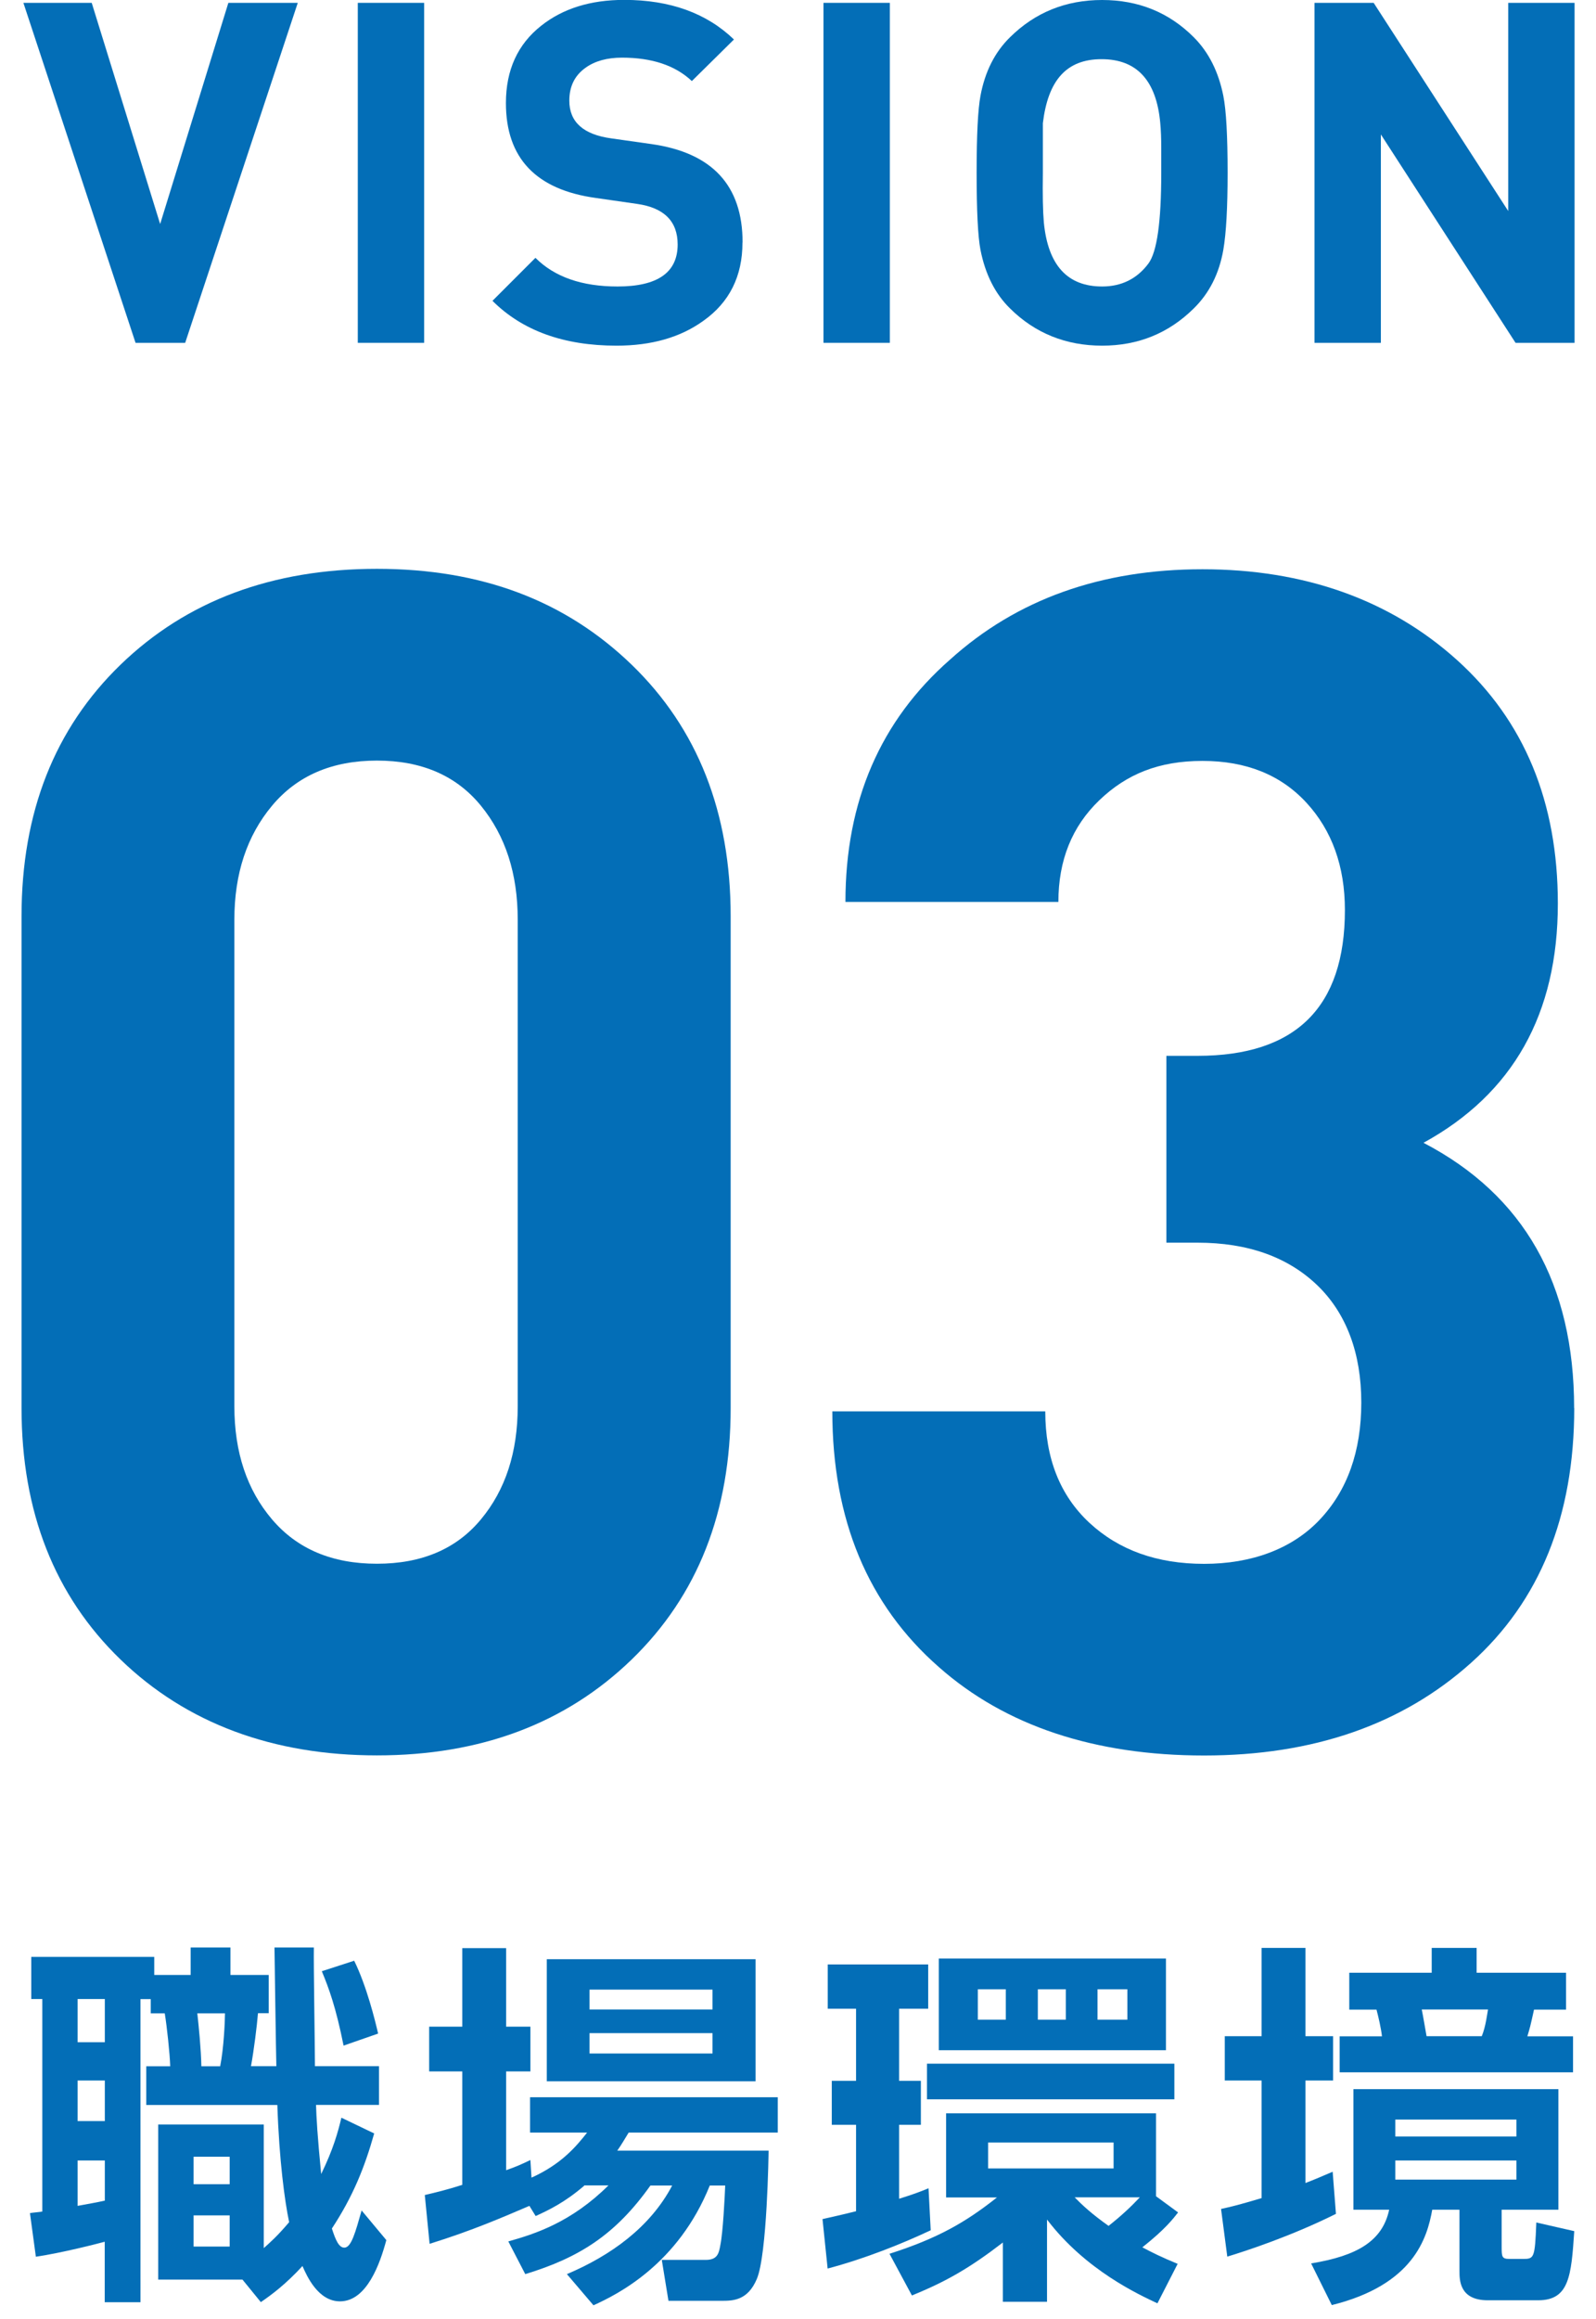 <?xml version="1.0" encoding="UTF-8"?>
<svg id="_レイヤー_1" data-name="レイヤー 1" xmlns="http://www.w3.org/2000/svg" width="146" height="212" viewBox="0 0 146 212">
  <defs>
    <style>
      .cls-1 {
        fill: #036eb7;
        stroke-width: 0px;
      }
    </style>
  </defs>
  <g>
    <path class="cls-1" d="m2.76,202.31c.17-.04.94-.1,1.11-.14v-19.43h-1.01v-3.85h11.25v1.65h3.33v-2.51h3.64v2.51h3.5v3.5h-.98c-.1,1.2-.37,3.36-.64,4.84h2.32c-.03-.96-.17-10.71-.17-10.85h3.6c-.03,1.54.1,9.13.1,10.85h5.86v3.54h-5.76c.03,1.1.13,2.88.47,6.32,1.11-2.27,1.55-3.88,1.85-5.15l3,1.44c-.88,3.12-1.95,5.77-3.87,8.69.34,1.06.64,1.75,1.14,1.75.64,0,1.01-1.41,1.58-3.4l2.26,2.71c-.57,2.13-1.78,5.6-4.24,5.6-1.99,0-3.03-2.3-3.43-3.23-1.55,1.68-2.8,2.61-3.81,3.3l-1.68-2.06h-7.71v-14.18h9.66v11.3c.54-.48,1.25-1.1,2.32-2.37-.4-1.89-.91-5.63-1.08-10.71h-11.99v-3.54h2.19c-.03-1.1-.3-3.64-.5-4.84h-1.28v-1.3h-.94v27.71h-3.27v-5.53c-.61.17-3.97,1.03-6.3,1.37l-.54-3.98Zm4.34-19.57v3.95h2.49v-3.95h-2.49Zm0,7.45v3.71h2.49v-3.71h-2.49Zm2.49,7.31h-2.49v4.15c.91-.17,1.75-.31,2.49-.48v-3.67Zm8.12-.34v2.51h3.3v-2.51h-3.3Zm0,5.36v2.85h3.3v-2.85h-3.3Zm.34-18.47c.13,1.17.34,3.26.37,4.84h1.72c.34-1.68.44-4.19.44-4.84h-2.52Zm14.35-4.81c1.15,2.34,1.92,5.49,2.19,6.66l-3.16,1.1c-.71-3.54-1.35-5.25-1.99-6.8l2.96-.96Z"/>
    <path class="cls-1" d="m53.45,199.8c-1.75,1.51-3.23,2.23-4.45,2.78l-.57-.93c-2.49,1.06-5.15,2.23-9.13,3.47l-.44-4.46c1.01-.24,1.92-.45,3.43-.93v-10.37h-3.03v-4.09h3.03v-7.18h4.01v7.18h2.22v4.09h-2.22v9.03c.88-.31,1.28-.48,2.22-.93l.1,1.61c2.76-1.24,4.11-2.88,5.09-4.12h-5.22v-3.23h22.66v3.23h-13.64c-.4.65-.61,1.03-1.04,1.65h13.84c0,.21-.13,9.54-1.08,11.74-.84,1.99-2.22,1.99-3.23,1.99h-4.85l-.61-3.74h4.01c1.08,0,1.21-.58,1.35-1.37.24-1.17.4-4.39.44-5.43h-1.41c-2.9,7.21-8.45,9.96-10.64,10.95l-2.43-2.85c3.97-1.68,7.61-4.26,9.63-8.1h-1.99c-3.2,4.5-6.5,6.59-11.45,8.1l-1.55-2.99c2.46-.69,5.76-1.75,9.16-5.12h-2.22Zm-3.43-20.7h19.1v11.16h-19.1v-11.16Zm3.91,2.78v1.82h11.25v-1.82h-11.25Zm0,3.98v1.86h11.25v-1.86h-11.25Z"/>
    <path class="cls-1" d="m75.24,202.86c1.04-.24,1.72-.38,3.07-.72v-7.9h-2.22v-4.02h2.22v-6.59h-2.59v-4.05h9.19v4.05h-2.66v6.59h1.99v4.02h-1.99v6.76c1.31-.41,1.95-.65,2.69-.96l.2,3.84c-2.63,1.24-6.06,2.61-9.43,3.5l-.47-4.53Zm30.51-2.09l2.02,1.48c-.4.51-1.14,1.51-3.27,3.19.91.48,1.72.89,3.23,1.51l-1.85,3.61c-1.68-.79-6.57-3.02-10.1-7.66v7.52h-4.04v-5.42c-3.03,2.33-5.19,3.57-8.32,4.84l-2.05-3.81c4.41-1.41,6.97-2.88,9.83-5.15h-4.65v-7.69h19.2v7.59Zm1.68-12.12v3.26h-22.63v-3.26h22.63Zm-.77-9.61v8.38h-20.78v-8.38h20.78Zm-17.21,2.81v2.78h2.56v-2.78h-2.56Zm.94,14.01v2.37h11.48v-2.37h-11.48Zm4.55-14.01v2.78h2.56v-2.78h-2.56Zm3.37,19.02c.67.69,1.55,1.51,3.1,2.61,1.18-.93,2.05-1.75,2.86-2.61h-5.96Zm2.09-19.02v2.78h2.73v-2.78h-2.73Z"/>
    <path class="cls-1" d="m111.71,201.93c.94-.21,1.52-.34,3.7-.99v-10.75h-3.37v-4.05h3.37v-8.07h4.01v8.07h2.53v4.05h-2.53v9.37c.71-.27,1.21-.48,2.49-1.03l.3,3.85c-4.07,2.03-8.25,3.4-9.94,3.91l-.57-4.36Zm30.85-10.95v11.02h-5.19v3.33c0,.96,0,1.17.71,1.17h1.18c1.08,0,1.15,0,1.28-3.33l3.47.79c-.27,4.12-.47,6.32-3.3,6.32h-4.61c-2.59,0-2.59-1.85-2.59-2.68v-5.6h-2.49c-.47,2.61-1.72,6.87-9.19,8.72l-1.89-3.81c4.24-.69,6.53-2.06,7.14-4.91h-3.27v-11.02h18.76Zm-19.13-10.64h7.54v-2.27h4.11v2.27h8.18v3.37h-2.93c-.34,1.54-.37,1.65-.61,2.44h4.18v3.29h-21.35v-3.29h3.87c-.07-.69-.34-1.85-.5-2.44h-2.49v-3.37Zm4.21,13.42v1.55h11.08v-1.55h-11.08Zm0,3.74v1.75h11.08v-1.75h-11.08Zm2.42-13.8c.1.45.4,2.23.44,2.44h5.05c.37-.89.5-2.09.57-2.44h-6.06Z"/>
  </g>
  <g>
    <path class="cls-1" d="m27.24.26l-10.3,31.08h-4.54L2.14.26h6.25l6.26,20.22L20.89.26h6.35Z"/>
    <path class="cls-1" d="m38.8,31.34h-6.07V.26h6.07v31.08Z"/>
    <path class="cls-1" d="m67.92,22.17c0,3.08-1.19,5.47-3.58,7.16-2.09,1.51-4.74,2.27-7.94,2.27-4.83,0-8.61-1.37-11.35-4.1l3.93-3.93c1.75,1.75,4.25,2.62,7.51,2.62,3.67,0,5.5-1.28,5.5-3.84,0-2.12-1.24-3.36-3.71-3.71l-3.75-.54c-5.5-.75-8.25-3.65-8.25-8.68,0-3.02,1.08-5.38,3.23-7.07,1.98-1.57,4.51-2.36,7.59-2.36,4.19,0,7.54,1.21,10.04,3.62l-3.85,3.8c-1.52-1.43-3.65-2.14-6.39-2.14-1.37,0-2.48.31-3.33.92-.99.7-1.49,1.7-1.49,3.01,0,1.95,1.28,3.1,3.84,3.45l3.67.52c5.56.79,8.34,3.78,8.34,8.99Z"/>
    <path class="cls-1" d="m81.4,31.34h-6.07V.26h6.07v31.08Z"/>
    <path class="cls-1" d="m112.3,15.8c0,3.17-.13,5.51-.39,7.03-.38,2.18-1.28,3.97-2.71,5.37-2.3,2.27-5.09,3.4-8.38,3.4s-6.13-1.13-8.42-3.4c-1.37-1.34-2.27-3.13-2.71-5.37-.23-1.19-.35-3.54-.35-7.03s.12-5.78.35-7.03c.41-2.21,1.31-4,2.71-5.37,2.3-2.27,5.11-3.4,8.42-3.4s6.11,1.13,8.38,3.4c1.37,1.37,2.27,3.16,2.71,5.37.26,1.31.39,3.65.39,7.03Zm-6.07,0v-2.27c0-.87-.03-1.63-.09-2.27-.35-3.9-2.14-5.85-5.37-5.85s-4.9,1.95-5.37,5.85v4.54c-.03,2.01,0,3.52.09,4.54.38,3.9,2.15,5.85,5.33,5.85,1.77,0,3.19-.7,4.23-2.09.79-1.05,1.18-3.81,1.18-8.29Z"/>
    <path class="cls-1" d="m144.04,31.34h-5.4l-12.32-19.05v19.05h-6.07V.26h5.41l12.31,19.03V.26h6.07v31.08Z"/>
  </g>
  <path class="cls-1" d="m66.84,128.71c0,9.49-3.02,17.15-9.06,23-6.04,5.84-13.81,8.76-23.3,8.76s-17.41-2.92-23.45-8.76c-6.04-5.84-9.06-13.51-9.06-23v-44.95c0-9.49,3.02-17.15,9.06-23,6.04-5.84,13.86-8.76,23.45-8.76s17.25,2.92,23.3,8.76c6.04,5.84,9.06,13.51,9.06,23v44.95Zm-19.48-.15v-44.5c0-4.19-1.12-7.66-3.37-10.41-2.25-2.75-5.42-4.12-9.51-4.12s-7.29,1.37-9.59,4.12c-2.3,2.75-3.45,6.22-3.45,10.41v44.5c0,4.2,1.15,7.64,3.45,10.34,2.3,2.7,5.49,4.05,9.59,4.05s7.27-1.35,9.51-4.05c2.25-2.7,3.37-6.14,3.37-10.34Z"/>
  <path class="cls-1" d="m144.01,128.71c0,9.89-3.15,17.66-9.44,23.3-6.29,5.64-14.43,8.47-24.42,8.47s-18.18-2.7-24.27-8.09c-6.49-5.69-9.74-13.48-9.74-23.37h19.48c0,4.29,1.35,7.69,4.04,10.19,2.7,2.5,6.19,3.75,10.49,3.75s8.02-1.34,10.56-4.02,3.82-6.26,3.82-10.73-1.35-8.15-4.04-10.73c-2.7-2.58-6.35-3.88-10.94-3.88h-2.85v-17.08h2.85c8.99,0,13.48-4.44,13.48-13.33,0-3.99-1.18-7.27-3.52-9.81-2.35-2.55-5.52-3.82-9.51-3.82s-6.94,1.2-9.44,3.6c-2.5,2.4-3.74,5.49-3.74,9.29h-19.48c0-9.19,3.2-16.58,9.59-22.17,6.09-5.49,13.78-8.24,23.07-8.24s17.15,2.77,23.3,8.31c6.14,5.54,9.21,12.96,9.21,22.25,0,10.09-4.1,17.38-12.29,21.87,9.19,4.79,13.78,12.88,13.78,24.27Z"/>
</svg>